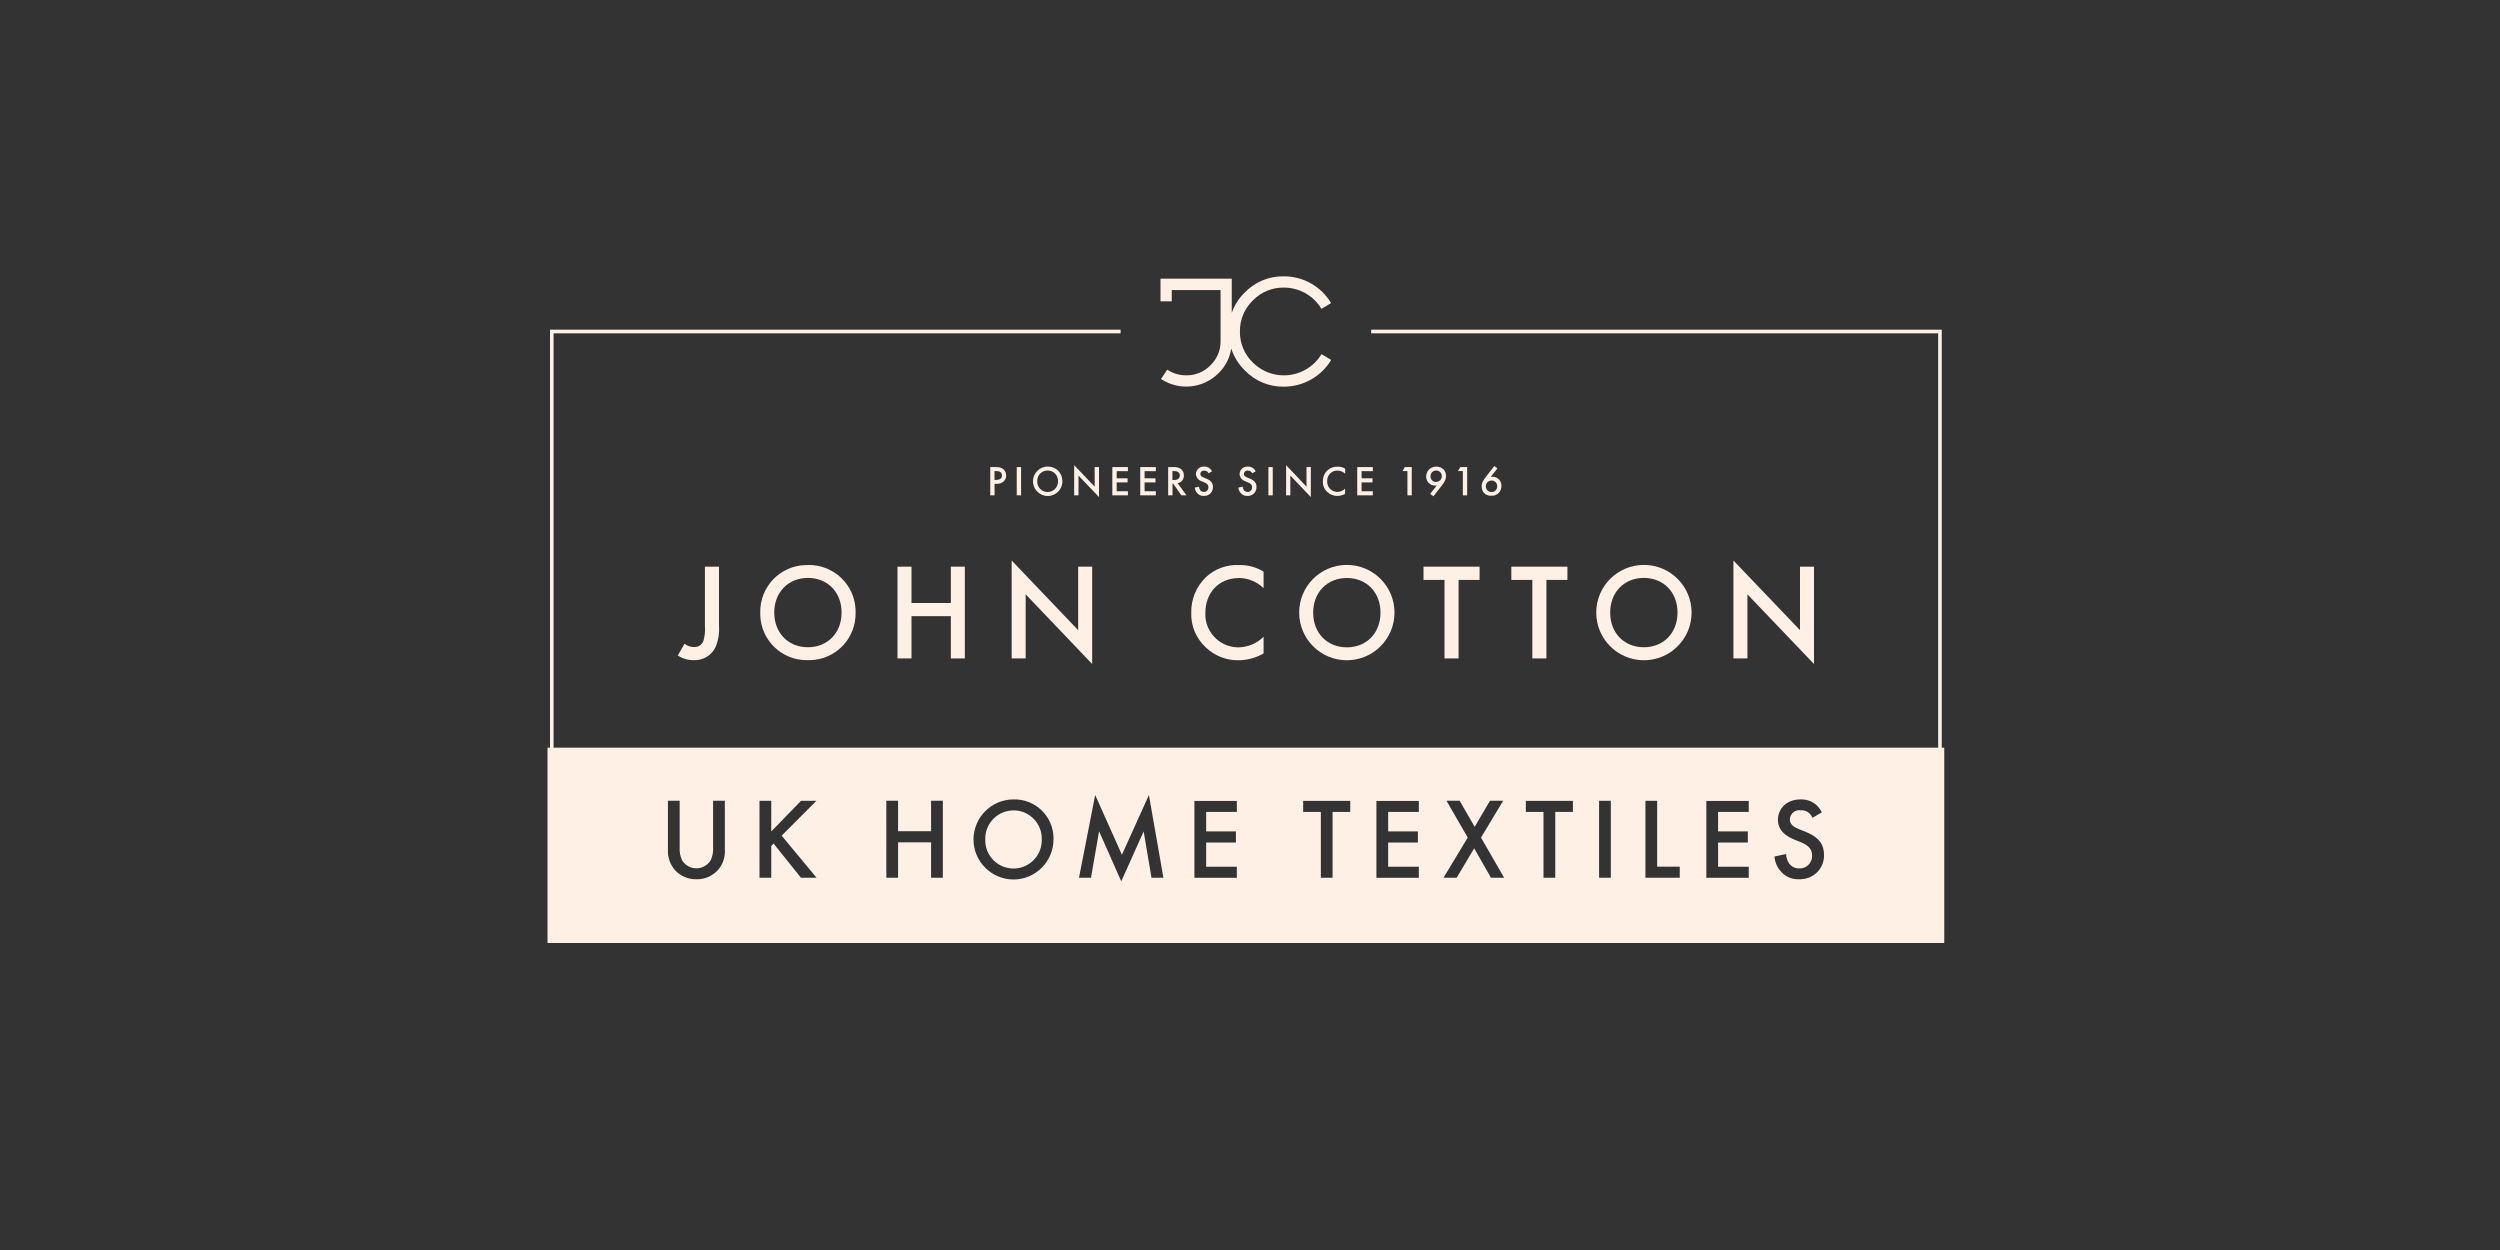 <?xml version="1.0" encoding="UTF-8"?>
<svg id="Layer_1" data-name="Layer 1" xmlns="http://www.w3.org/2000/svg" viewBox="0 0 300 150">
  <rect x="0" y="0" width="300" height="150" fill="#333333" stroke="none"/>
  <defs>
    <style>
      .cls-1 {
        fill: #fff0e6;
      }
    </style>
  </defs>
  <path class="cls-1" d="M142.07,57.05c0-.32-.14-.62-.4-.8-.27-.16-.58-.23-.89-.2h-.6v3.39h.52v-1.39h.09l.97,1.39h.62l-1.06-1.45c.45-.09.77-.49.75-.95ZM140.85,57.61h-.16v-1.08h.18c.25,0,.71.05.71.52,0,.54-.58.55-.72.55Z"/>
  <polygon class="cls-1" points="138.7 58.95 137.35 58.95 137.35 57.89 138.66 57.89 138.66 57.4 137.35 57.4 137.35 56.54 138.7 56.54 138.7 56.05 136.83 56.05 136.83 59.44 138.7 59.44 138.7 58.95"/>
  <path class="cls-1" d="M121.71,97.25c-1.87-.05-3.43,1.43-3.48,3.31,0,.06,0,.11,0,.17-.06,1.87,1.42,3.44,3.29,3.49,1.87.06,3.44-1.42,3.49-3.29,0-.07,0-.14,0-.21.05-1.87-1.43-3.43-3.31-3.48Z"/>
  <path class="cls-1" d="M155.9,73.51c0,3.16,2.56,5.72,5.72,5.72s5.72-2.56,5.72-5.72-2.56-5.72-5.72-5.72-5.72,2.56-5.72,5.72ZM161.62,69.36c2.36,0,4.04,1.71,4.04,4.16s-1.68,4.16-4.04,4.16-4.04-1.72-4.04-4.16,1.68-4.16,4.04-4.16Z"/>
  <polygon class="cls-1" points="164.74 58.95 163.39 58.95 163.39 57.89 164.7 57.89 164.7 57.4 163.39 57.4 163.39 56.54 164.74 56.54 164.74 56.05 162.87 56.05 162.87 59.44 164.74 59.44 164.74 58.95"/>
  <polygon class="cls-1" points="156.78 56.05 156.78 58.4 154.33 55.82 154.33 59.44 154.84 59.44 154.84 57.07 157.3 59.65 157.3 56.05 156.78 56.05"/>
  <path class="cls-1" d="M233.01,89.72v-50.16h-68.47v.44h68.04v49.72H66.43v-49.72h68.04v-.44h-68.47v50.16h-.3v23.44h167.61v-23.44h-.3ZM86.99,102.04c.03.88-.27,1.74-.86,2.39-.66.71-1.59,1.11-2.56,1.08-.97.03-1.9-.37-2.56-1.08-.58-.66-.89-1.52-.86-2.4v-5.94h1.41v5.56c-.04.55.06,1.09.29,1.59.59.95,1.83,1.24,2.78.65.26-.16.49-.39.65-.65.23-.5.33-1.04.29-1.59v-5.56h1.41v5.94ZM96.12,105.33l-3.29-4.1-.28.28v3.82h-1.41v-9.23h1.41v3.68l3.57-3.68h1.85l-4.17,4.18,4.19,5.05h-1.88ZM113.14,105.33h-1.41v-4.25h-3.96v4.25h-1.41v-9.24h1.41v3.65h3.96v-3.65h1.41v9.23ZM121.64,105.54c-2.65,0-4.81-2.14-4.82-4.79,0-2.65,2.14-4.81,4.79-4.82,0,0,0,0,.01,0,2.59-.07,4.74,1.98,4.8,4.56,0,.08,0,.15,0,.23,0,2.65-2.14,4.81-4.79,4.82ZM138.18,105.33l-.94-5.56-2.69,5.99-2.66-6.01-.97,5.58h-1.44l1.94-9.93,3.21,7.17,3.24-7.17,1.74,9.93h-1.44ZM148.42,97.43h-3.68v2.34h3.57v1.33h-3.57v2.91h3.68v1.33h-5.09v-9.23h5.09v1.33ZM162.03,97.43h-2.12v7.9h-1.41v-7.9h-2.12v-1.33h5.65v1.33ZM170.26,97.43h-3.68v2.34h3.57v1.33h-3.57v2.91h3.68v1.33h-5.09v-9.23h5.09v1.33ZM178.92,105.33l-2.02-3.53-2.1,3.53h-1.58l2.91-4.82-2.55-4.42h1.58l1.8,3.13,1.84-3.13h1.58l-2.66,4.42,2.78,4.82h-1.58ZM188.75,97.43h-2.12v7.9h-1.41v-7.9h-2.12v-1.33h5.65v1.33ZM193.3,105.33h-1.41v-9.23h1.41v9.23ZM201.58,105.33h-4.13v-9.23h1.41v7.9h2.71v1.33ZM209.85,97.43h-3.68v2.34h3.57v1.33h-3.57v2.91h3.68v1.33h-5.09v-9.23h5.09v1.33ZM216.13,105.51c-.08,0-.17,0-.25,0-.83.04-1.63-.3-2.17-.93-.45-.5-.73-1.13-.77-1.8l1.4-.3c0,.42.14.84.39,1.18.29.37.74.57,1.2.55.82.02,1.5-.62,1.52-1.44,0-.04,0-.07,0-.11,0-.94-.72-1.33-1.33-1.58l-.89-.37c-.76-.32-1.88-.95-1.88-2.34,0-1.25.97-2.44,2.7-2.44.67-.03,1.34.19,1.86.62.29.26.53.58.71.93l-1.13.66c-.22-.58-.79-.95-1.41-.91-.63-.09-1.2.35-1.29.98,0,.04,0,.09-.01.13,0,.28.1.76,1,1.12l.93.37c1.7.69,2.17,1.66,2.17,2.71.07,1.57-1.15,2.9-2.72,2.96Z"/>
  <path class="cls-1" d="M158.74,57.76c-.02.49.18.95.54,1.28.32.31.75.48,1.2.47.33,0,.65-.09.93-.25v-.62c-.24.24-.57.38-.91.39-.02,0-.04,0-.06,0-.68-.03-1.2-.59-1.18-1.27,0-.04,0-.07,0-.11.02-.67.57-1.2,1.24-1.18.34,0,.67.14.92.38v-.61c-.27-.17-.59-.25-.91-.24-.45-.02-.89.14-1.22.44-.36.35-.56.83-.54,1.33Z"/>
  <path class="cls-1" d="M149.71,59.03c-.17,0-.34-.07-.44-.2-.09-.13-.14-.28-.14-.43l-.52.11c.02.25.12.48.28.66.2.23.49.36.8.34.03,0,.06,0,.09,0,.58-.02,1.03-.51,1-1.09,0-.38-.17-.74-.8-.99l-.34-.14c-.33-.13-.37-.31-.37-.41,0-.02,0-.03,0-.05.03-.23.24-.39.47-.36.13,0,.26.04.37.12.07.06.12.13.15.21l.42-.24c-.06-.13-.15-.24-.26-.34-.19-.16-.43-.24-.68-.23-.02,0-.04,0-.06,0-.51,0-.92.39-.93.9.03.4.3.75.69.86l.32.14c.23.09.49.23.49.58,0,.01,0,.03,0,.04,0,.3-.26.54-.56.53Z"/>
  <path class="cls-1" d="M148.64,69.36c1.12,0,2.19.44,2.99,1.22v-1.98c-.88-.55-1.9-.82-2.94-.79-1.46-.08-2.9.44-3.97,1.44-1.17,1.12-1.81,2.69-1.77,4.3-.05,1.58.6,3.1,1.77,4.16,1.05,1,2.45,1.54,3.89,1.52,1.06,0,2.1-.29,3.02-.82v-2c-.79.79-1.85,1.24-2.97,1.27-.07,0-.13,0-.2,0-2.19-.08-3.91-1.93-3.82-4.12,0-2.42,1.62-4.19,4.01-4.19Z"/>
  <path class="cls-1" d="M144.47,59.03c-.17,0-.34-.07-.44-.2-.09-.13-.14-.28-.14-.43l-.51.11c.02.25.12.48.28.66.2.23.49.36.8.34.03,0,.06,0,.09,0,.58-.02,1.03-.51,1-1.09,0-.38-.17-.74-.8-.99l-.34-.14c-.33-.13-.37-.31-.37-.41,0-.02,0-.03,0-.05.03-.23.24-.39.47-.36.13,0,.26.04.37.12.07.06.12.13.15.21l.41-.24c-.06-.13-.15-.24-.26-.34-.19-.16-.43-.24-.68-.23-.02,0-.04,0-.06,0-.51,0-.92.39-.93.9.03.4.3.75.69.86l.32.14c.23.09.49.23.49.58,0,.01,0,.03,0,.04,0,.3-.26.54-.56.53Z"/>
  <path class="cls-1" d="M140.62,34.81h5.85v6.11c.02,1.1-.42,2.15-1.21,2.91-.76.79-1.82,1.23-2.92,1.21-.81,0-1.6-.23-2.27-.68l-.75,1.12c2.17,1.44,5.06,1.15,6.9-.69.83-.8,1.36-1.85,1.53-2.97.32.99.87,1.9,1.64,2.64h0c1.22,1.27,2.91,1.97,4.67,1.94,2.33,0,4.48-1.21,5.68-3.21l-1.16-.7c-.46.78-1.13,1.43-1.92,1.87-2.06,1.17-4.65.81-6.32-.86-1.01-.97-1.57-2.32-1.55-3.72-.02-1.4.54-2.75,1.55-3.72.97-1.01,2.32-1.57,3.72-1.55,1.85,0,3.57.96,4.51,2.55l1.16-.69c-1.19-2-3.35-3.22-5.68-3.21-1.76-.03-3.45.67-4.67,1.93-.72.69-1.24,1.54-1.57,2.45v-4.1h-8.55v2.72h1.35v-1.36Z"/>
  <polygon class="cls-1" points="135.35 56.54 135.35 56.05 133.48 56.05 133.48 59.44 135.35 59.44 135.35 58.95 134 58.95 134 57.89 135.31 57.89 135.31 57.4 134 57.4 134 56.54 135.35 56.54"/>
  <rect class="cls-1" x="152.21" y="56.05" width=".52" height="3.39"/>
  <path class="cls-1" d="M179.31,55.93l-.94,1.21c-.16.19-.3.39-.41.6-.11.2-.16.42-.16.65,0,.28.1.56.29.77.23.23.55.35.87.33.04,0,.09,0,.13,0,.62-.03,1.1-.55,1.08-1.18,0-.29-.1-.58-.3-.79-.21-.21-.49-.32-.78-.31-.07,0-.14,0-.21.02l.81-1.02-.37-.28ZM178.99,57.66c.18,0,.35.07.48.19.26.28.26.72,0,1.01-.13.12-.3.19-.48.19-.18,0-.35-.07-.49-.19-.13-.14-.2-.32-.2-.5,0-.19.07-.37.2-.5.13-.12.31-.19.49-.19Z"/>
  <polygon class="cls-1" points="121.4 79.01 123.08 79.01 123.08 71.32 131.06 79.68 131.06 68 129.38 68 129.38 75.62 121.4 67.26 121.4 79.01"/>
  <polygon class="cls-1" points="176.06 59.44 176.06 56.05 175.24 56.05 174.95 56.53 175.54 56.53 175.54 59.44 176.06 59.44"/>
  <path class="cls-1" d="M172.01,59.56l.94-1.21c.16-.19.3-.39.41-.6.11-.2.16-.42.16-.65,0-.28-.1-.56-.29-.77-.5-.45-1.26-.45-1.75.01-.22.23-.34.53-.34.85,0,.29.11.57.31.77.21.21.5.32.79.31.06,0,.12,0,.18-.02l-.8,1.02.38.28ZM172.34,57.84s-.03,0-.05,0c-.36-.02-.65-.33-.63-.69,0-.19.07-.36.2-.5.13-.12.3-.19.48-.19.18,0,.35.07.48.19.13.13.2.3.2.48,0,.19-.07.37-.2.5-.13.13-.3.2-.49.2Z"/>
  <polygon class="cls-1" points="185.57 79.01 185.57 69.59 188.09 69.59 188.09 68 181.36 68 181.36 69.59 183.88 69.59 183.88 79.01 185.57 79.01"/>
  <polygon class="cls-1" points="169.41 59.44 169.41 56.05 168.58 56.05 168.3 56.53 168.89 56.53 168.89 59.44 169.41 59.44"/>
  <polygon class="cls-1" points="217.68 79.68 217.68 68 216 68 216 75.62 208.01 67.26 208.01 79.01 209.69 79.01 209.69 71.32 217.68 79.68"/>
  <path class="cls-1" d="M202.99,73.51c0-3.16-2.56-5.72-5.72-5.72s-5.72,2.56-5.72,5.72,2.56,5.72,5.72,5.72,5.72-2.56,5.72-5.72ZM193.22,73.51c0-2.44,1.68-4.16,4.04-4.16s4.04,1.71,4.04,4.16-1.68,4.16-4.04,4.16-4.04-1.72-4.04-4.16Z"/>
  <polygon class="cls-1" points="170.82 69.59 173.34 69.59 173.34 79.01 175.03 79.01 175.03 69.59 177.55 69.59 177.55 68 170.82 68 170.82 69.59"/>
  <path class="cls-1" d="M127.48,57.75h0s0-.06,0-.09c-.02-.95-.81-1.7-1.76-1.67h0c-.97,0-1.76.79-1.76,1.77,0,.97.79,1.76,1.77,1.76.97,0,1.76-.79,1.76-1.77ZM124.47,57.75s0-.06,0-.09c.02-.69.6-1.23,1.29-1.2.69.02,1.23.6,1.2,1.29,0,.03,0,.06,0,.09-.02.69-.6,1.23-1.29,1.2-.69-.02-1.23-.6-1.2-1.29Z"/>
  <rect class="cls-1" x="122.01" y="56.05" width=".52" height="3.39"/>
  <polygon class="cls-1" points="131.88 56.05 131.36 56.05 131.36 58.4 128.9 55.82 128.9 59.44 129.42 59.44 129.42 57.07 131.88 59.65 131.88 56.05"/>
  <path class="cls-1" d="M96.95,67.81c-.09,0-.18,0-.27,0-3.08.07-5.52,2.63-5.45,5.71,0,.09,0,.18,0,.27.08,3.08,2.64,5.51,5.72,5.43.09,0,.18,0,.27,0,3.08-.07,5.52-2.63,5.45-5.71h0c0-.09,0-.18,0-.27-.08-3.08-2.64-5.51-5.72-5.44ZM100.99,73.51c0,2.44-1.68,4.16-4.04,4.16s-4.04-1.72-4.04-4.16,1.68-4.16,4.04-4.16,4.04,1.71,4.04,4.16h0Z"/>
  <path class="cls-1" d="M84.59,68v7.13c.05.59-.01,1.19-.18,1.77-.16.47-.61.77-1.1.74-.42.02-.83-.12-1.16-.4l-.82,1.42c.58.38,1.26.57,1.95.56,1.1.04,2.12-.58,2.59-1.58.33-.79.47-1.65.41-2.51v-7.13h-1.68Z"/>
  <path class="cls-1" d="M119.58,56.05h-.75v3.39h.52v-1.38h.23c.3.02.59-.08.83-.26.22-.19.34-.46.33-.74,0-.33-.15-.64-.42-.82-.22-.13-.48-.2-.74-.18ZM119.58,57.59h-.24v-1.06h.23c.59,0,.67.34.67.52,0,.32-.21.53-.66.53Z"/>
  <polygon class="cls-1" points="115.78 79.01 115.78 68 114.1 68 114.1 72.36 109.38 72.36 109.38 68 107.7 68 107.7 79.01 109.38 79.01 109.38 73.94 114.1 73.94 114.1 79.01 115.78 79.01"/>
</svg>
